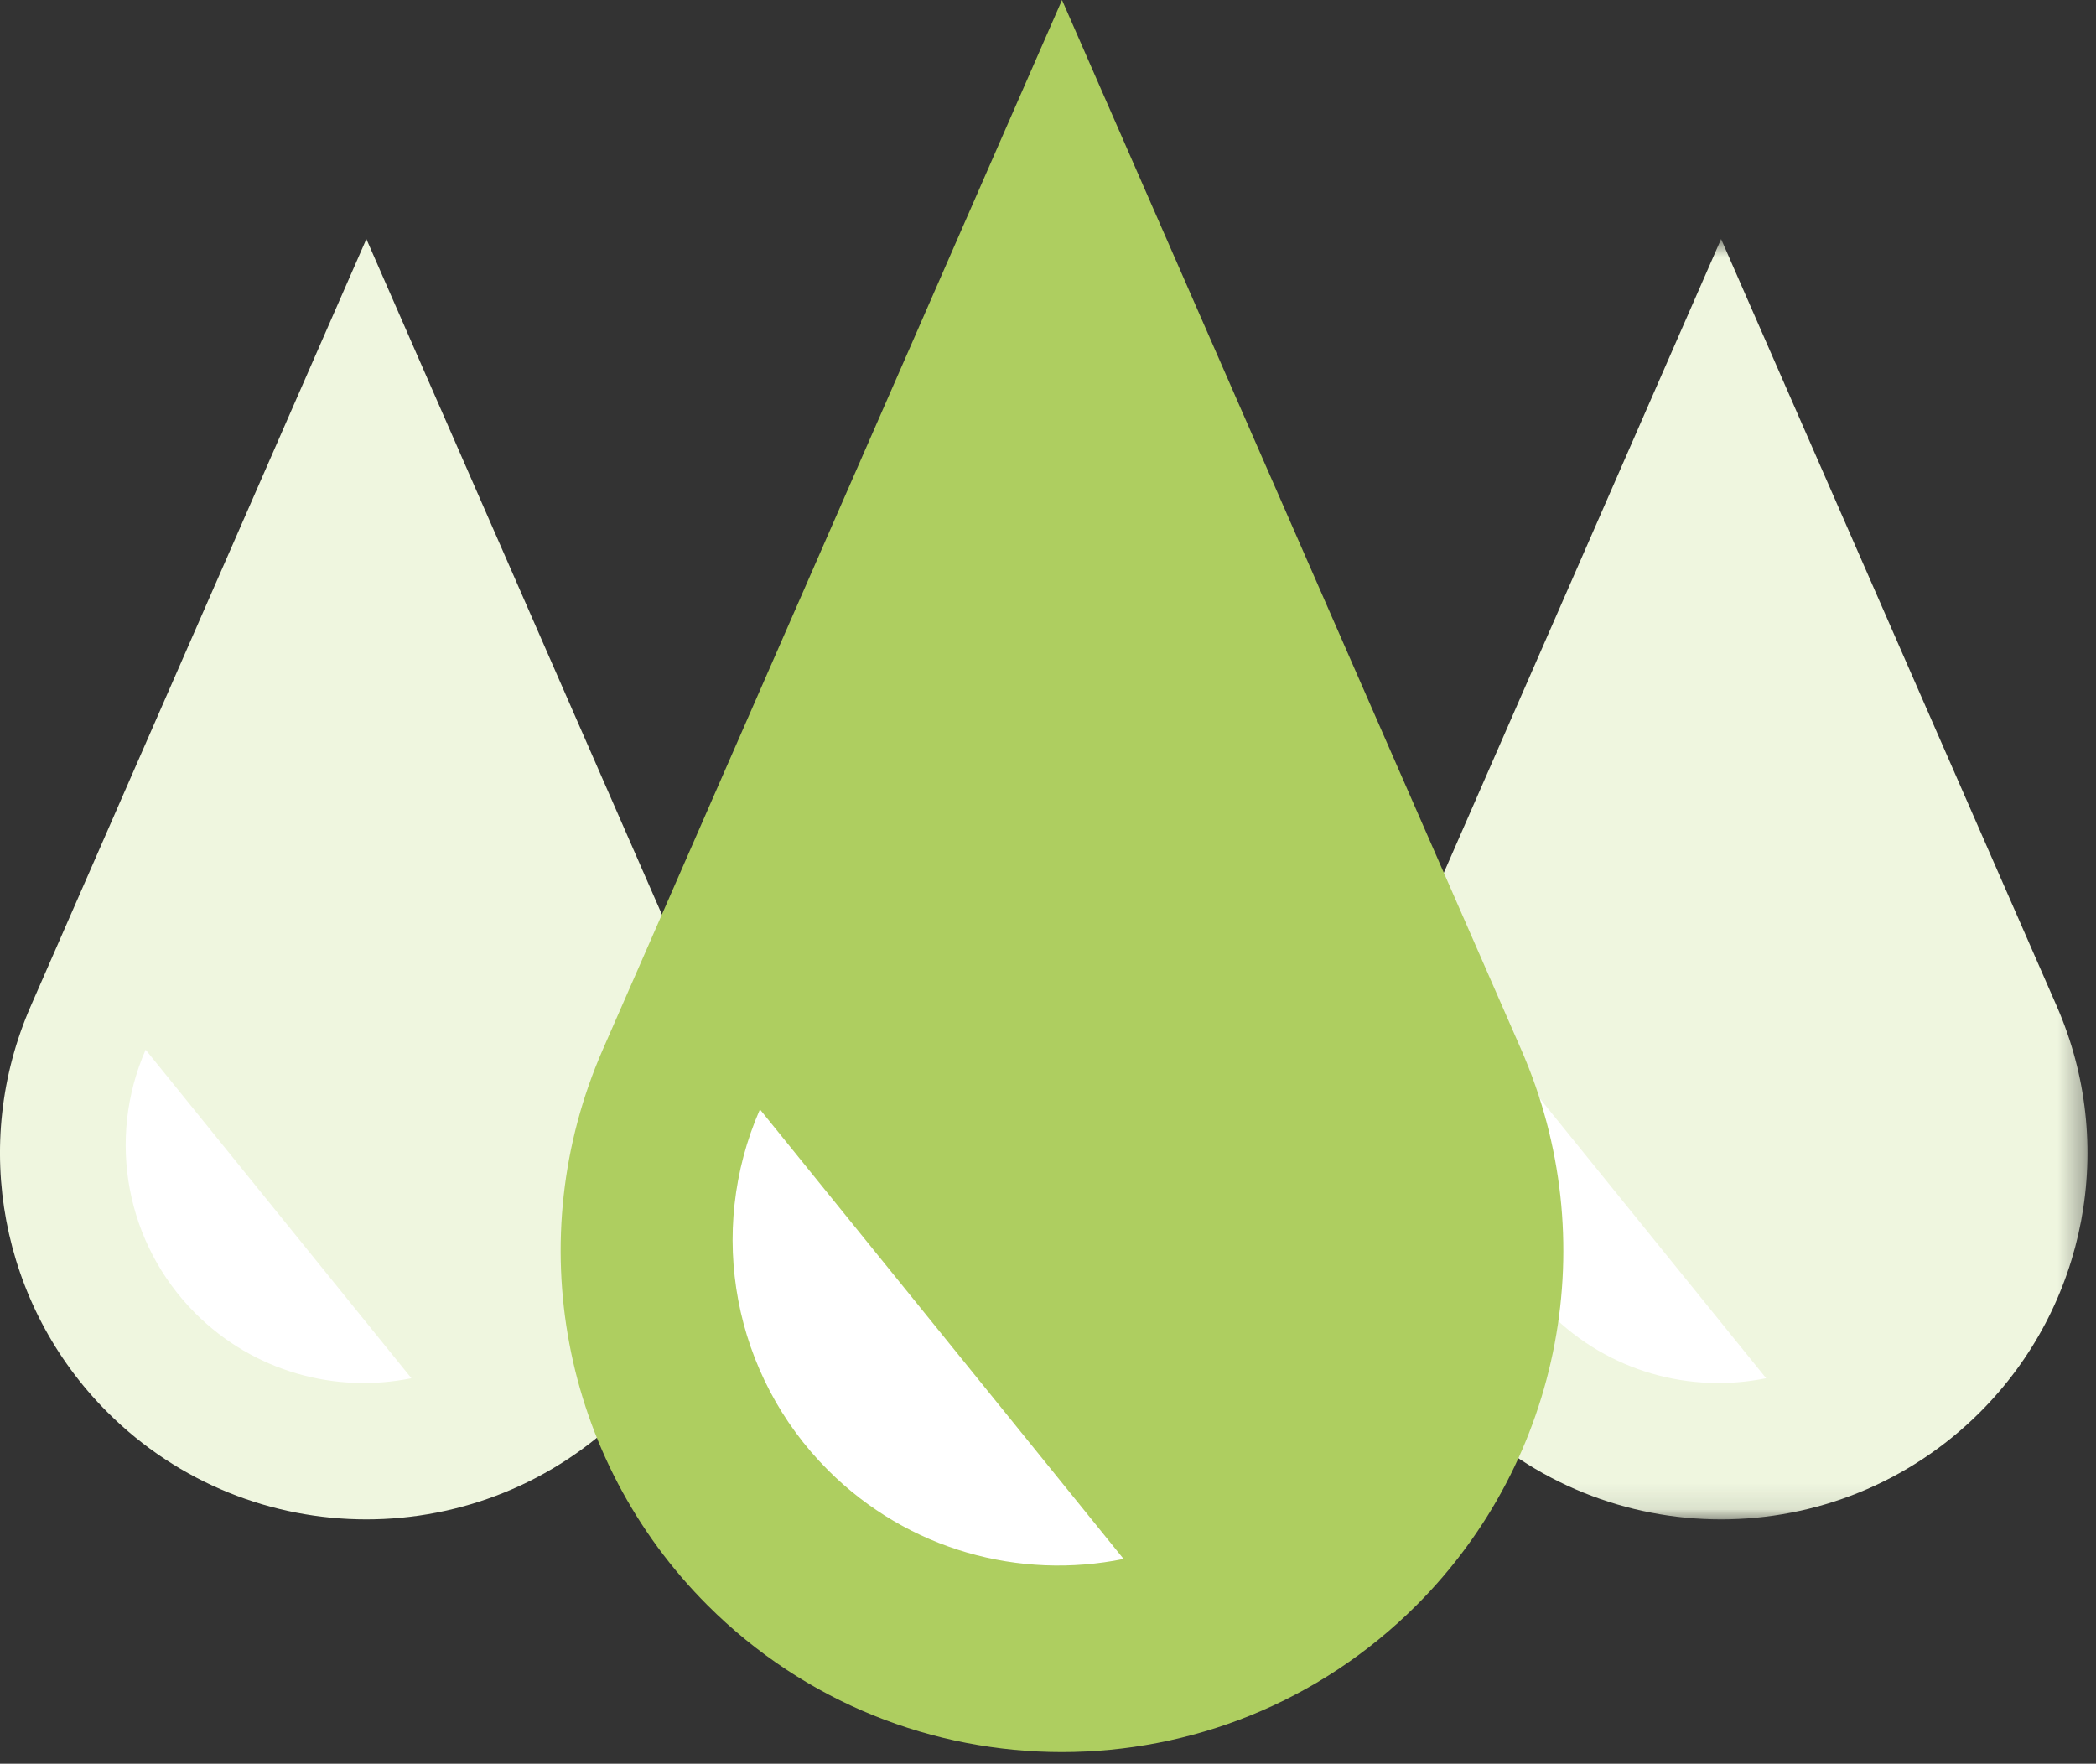 <?xml version="1.0" encoding="UTF-8" standalone="no"?>
<svg width="82px" height="69px" viewBox="0 0 82 69" version="1.1" xmlns="http://www.w3.org/2000/svg" xmlns:xlink="http://www.w3.org/1999/xlink">
    <rect x="0" y="0" width="82" height="69" fill="#333333" stroke="none"/>
    <!-- Generator: Sketch 39.1 (31720) - http://www.bohemiancoding.com/sketch -->
    <title>Page 1</title>
    <desc>Created with Sketch.</desc>
    <defs>
        <polygon id="path-1" points="28.666 50.896 28.666 0.806 0 0.806 0 50.896"></polygon>
    </defs>
    <g id="Page-1" stroke="none" stroke-width="1" fill="none" fill-rule="evenodd">
        <g id="PeelFace-Desktop" transform="translate(-179, -1129)">
            <g id="Page-1" transform="translate(179, 1129)">
                <path d="M4.198,55.243 L4.198,55.243 C0.026,51.071 -1.163,44.769 1.202,39.363 L14.333,9.351 L27.464,39.363 C29.829,44.769 28.639,51.071 24.467,55.243 L24.467,55.243 C18.87,60.84 9.795,60.84 4.198,55.243" id="Fill-1" fill="#EFF6DF"></path>
                <path d="M16.095,53.919 C13.136,54.522 9.94,53.676 7.644,51.381 L7.644,51.381 C4.934,48.671 4.162,44.577 5.698,41.067 L16.095,53.919 Z" id="Fill-3" fill="#FFFFFF"></path>
                <g id="Group-7" transform="translate(53, 8.545)">
                    <mask id="mask-2" fill="white">
                        <use xlink:href="#path-1"></use>
                    </mask>
                    <g id="Clip-6"></g>
                    <path d="M4.198,46.698 L4.198,46.698 C0.026,42.526 -1.163,36.224 1.202,30.818 L14.333,0.806 L27.464,30.818 C29.829,36.224 28.639,42.526 24.467,46.698 L24.467,46.698 C18.87,52.295 9.795,52.295 4.198,46.698" id="Fill-5" fill="#EFF6DF" mask="url(#mask-2)"></path>
                </g>
                <path d="M69.095,53.919 C66.136,54.522 62.94,53.676 60.644,51.381 L60.644,51.381 C57.934,48.671 57.162,44.577 58.698,41.067 L69.095,53.919 Z" id="Fill-8" fill="#FFFFFF"></path>
                <path d="M27.679,62.8 L27.679,62.8 C21.97,57.091 20.343,48.467 23.579,41.07 L41.548,0 L59.516,41.07 C62.753,48.467 61.125,57.091 55.416,62.8 L55.416,62.8 C47.757,70.459 35.338,70.459 27.679,62.8" id="Fill-10" fill="#AECE60"></path>
                <path d="M43.958,60.989 C39.908,61.815 35.535,60.657 32.394,57.516 L32.394,57.515 C28.685,53.807 27.628,48.206 29.73,43.401 L43.958,60.989 Z" id="Fill-12" fill="#FFFFFF"></path>
            </g>
        </g>
    </g>
</svg>